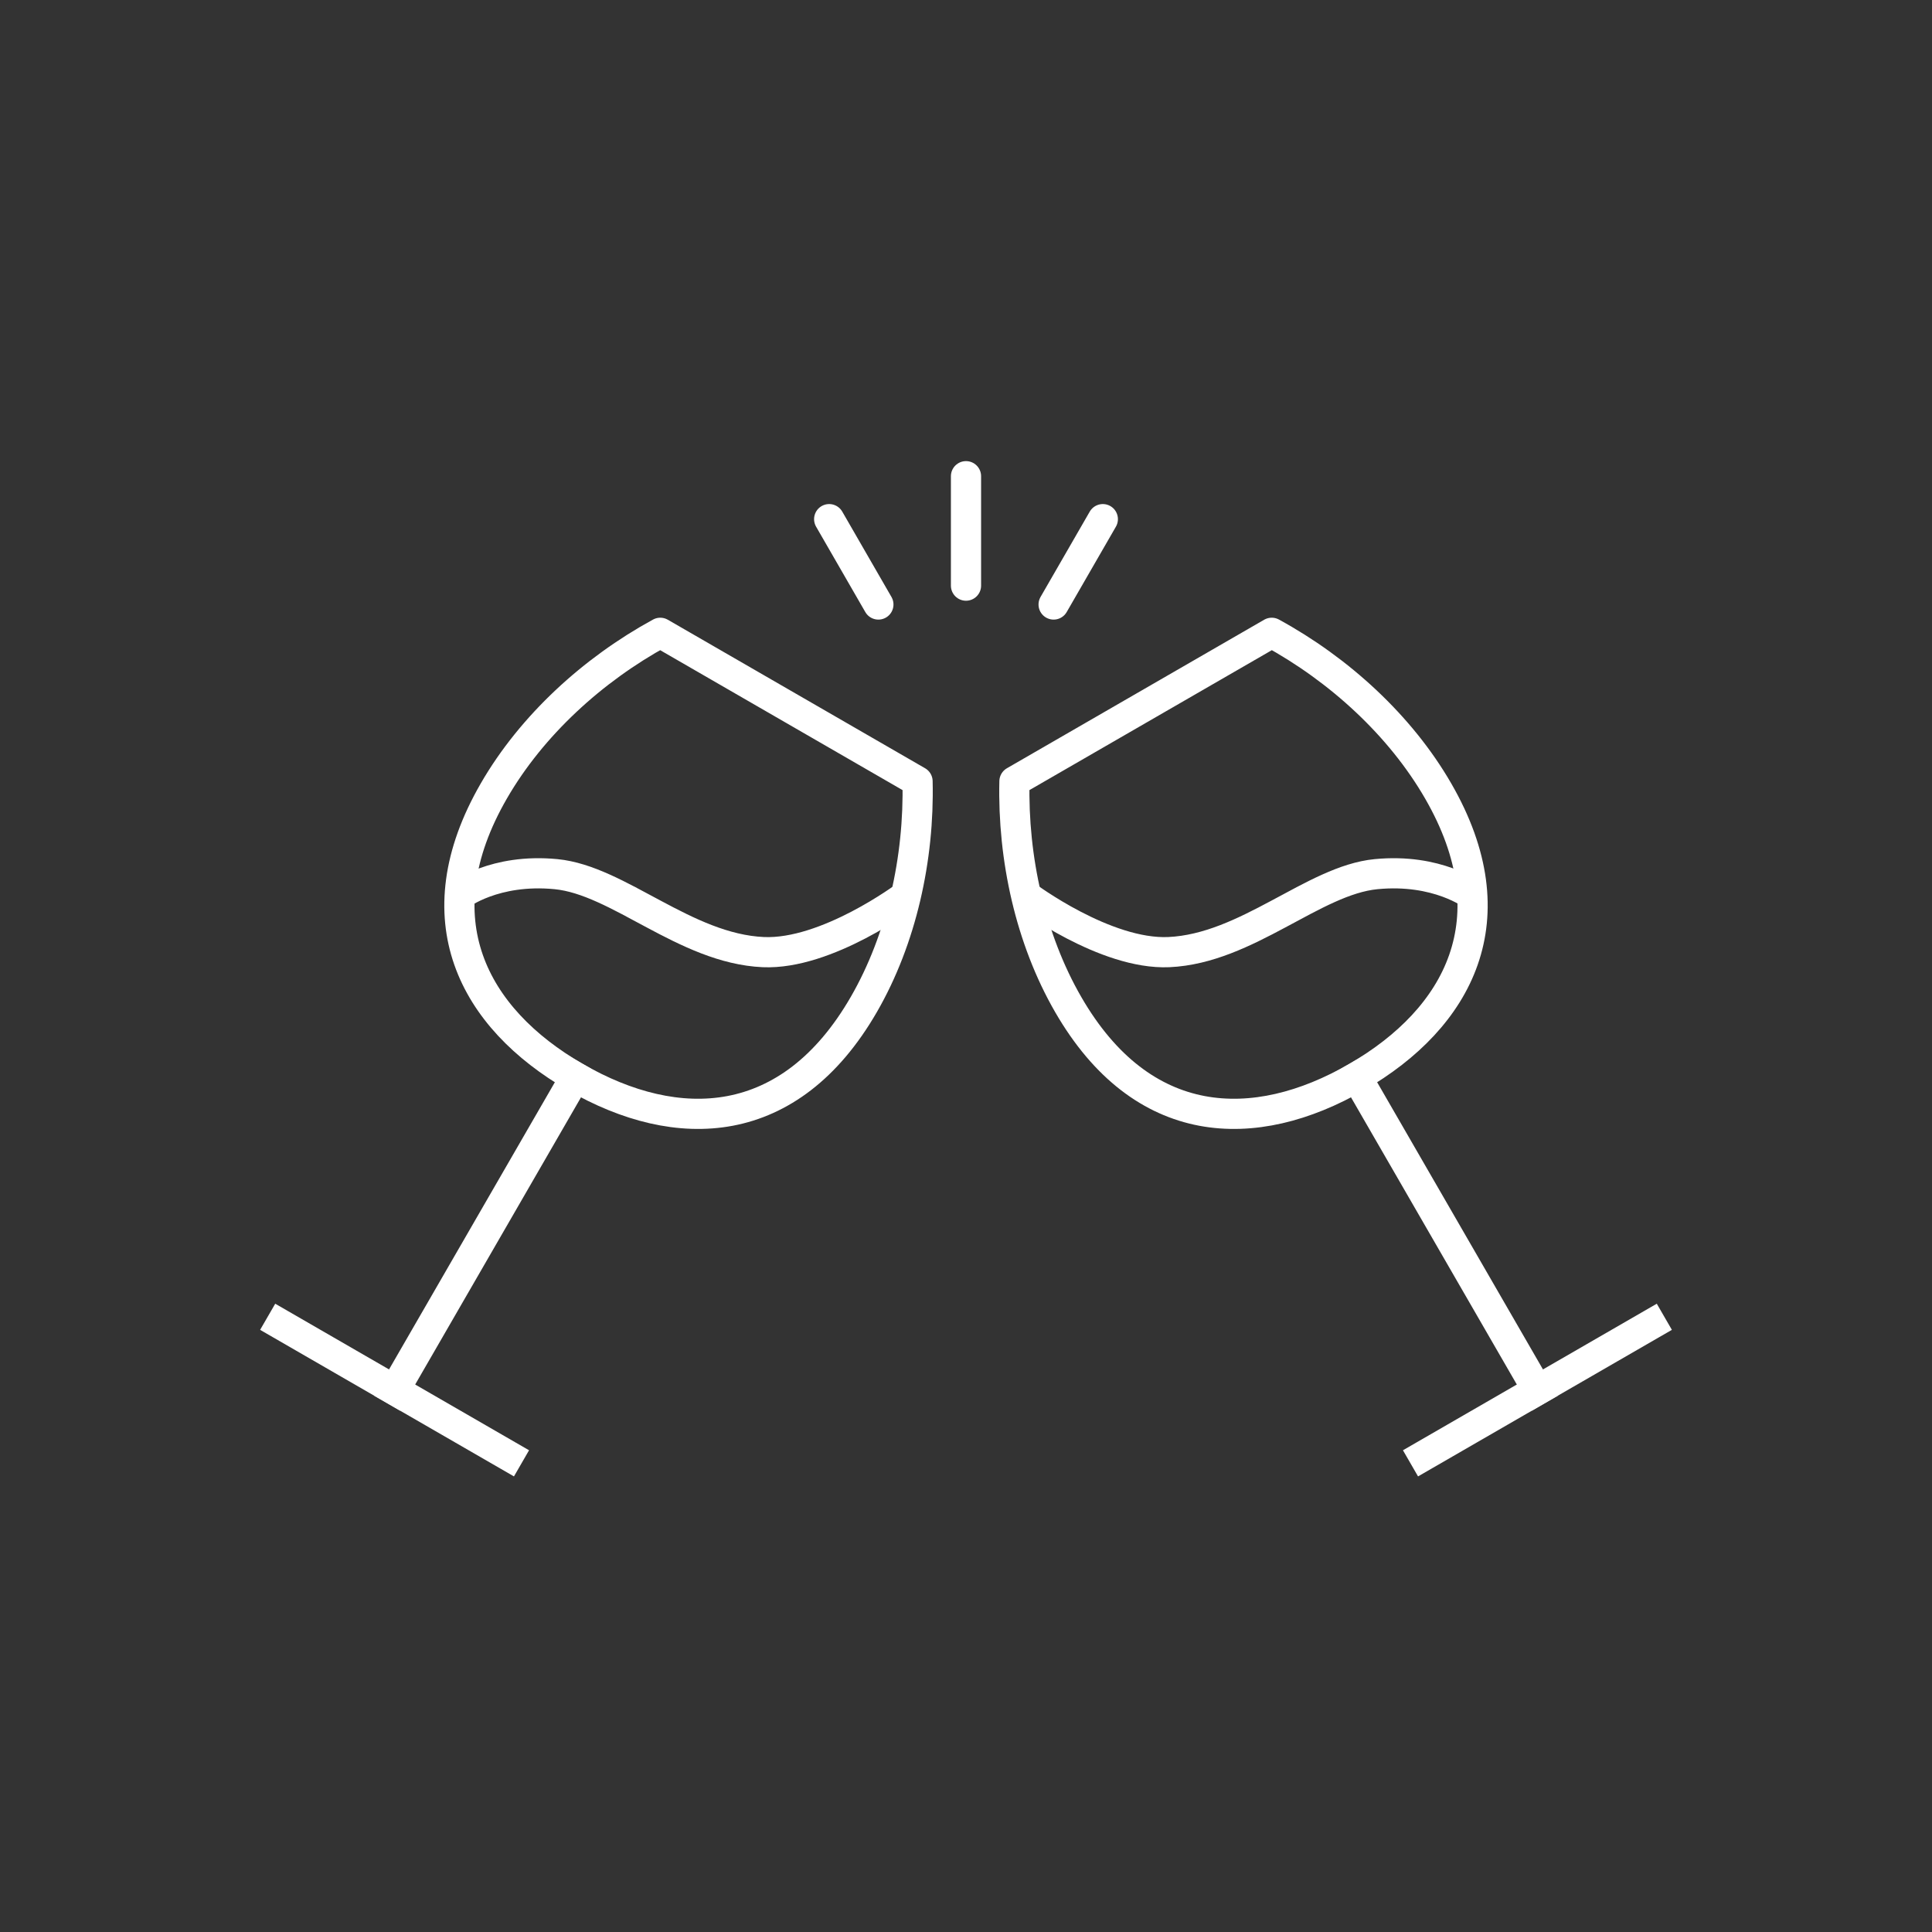 <?xml version="1.0" encoding="UTF-8"?>
<svg id="Ebene_1" data-name="Ebene 1" xmlns="http://www.w3.org/2000/svg" viewBox="0 0 256 256">
  <rect x="0" y="0" width="256" height="256" fill="#333333" stroke="none"/>
  <defs>
    <style>
      .cls-1, .cls-2, .cls-3 {
        fill: none;
        stroke: #fff;
        stroke-linejoin: round;
        stroke-width: 4px;
      }

      .cls-2 {
        stroke-linecap: round;
      }

      .cls-3 {
        stroke-linecap: square;
      }
    </style>
  </defs>
  <g>
    <g>
      <line class="cls-3" x1="52.28" y1="184.19" x2="76.23" y2="142.71"/>
      <line class="cls-3" x1="67.37" y1="192.9" x2="37.2" y2="175.48"/>
      <path class="cls-1" d="M121.58,103.53c.24,10.21-2.12,20.91-7.12,29.57-9.79,16.96-24.69,17.43-38.23,9.61-13.54-7.82-20.58-20.96-10.79-37.91,5-8.66,13.09-16.06,22.05-20.95l34.09,19.68Z"/>
    </g>
    <path class="cls-1" d="M60.91,118.61s4.6-3.57,12.76-2.78c8.29.8,17.1,9.86,27.46,10.33,8.44.38,18.9-7.46,18.9-7.46"/>
  </g>
  <g>
    <g>
      <line class="cls-3" x1="203.72" y1="184.19" x2="179.77" y2="142.71"/>
      <line class="cls-3" x1="188.63" y1="192.9" x2="218.8" y2="175.48"/>
      <path class="cls-1" d="M134.42,103.53c-.24,10.21,2.12,20.91,7.12,29.57,9.79,16.96,24.69,17.43,38.23,9.61,13.54-7.82,20.58-20.96,10.79-37.91-5-8.66-13.09-16.06-22.05-20.95l-34.09,19.68Z"/>
    </g>
    <path class="cls-1" d="M195.13,118.61s-4.64-3.57-12.79-2.78c-8.29.8-17.1,9.86-27.46,10.33-8.44.38-18.9-7.46-18.9-7.46"/>
  </g>
  <g>
    <line class="cls-2" x1="128" y1="63.1" x2="128" y2="77.6"/>
    <line class="cls-2" x1="146.13" y1="68.79" x2="139.61" y2="80.1"/>
    <line class="cls-2" x1="109.87" y1="68.79" x2="116.39" y2="80.1"/>
  </g>
</svg>